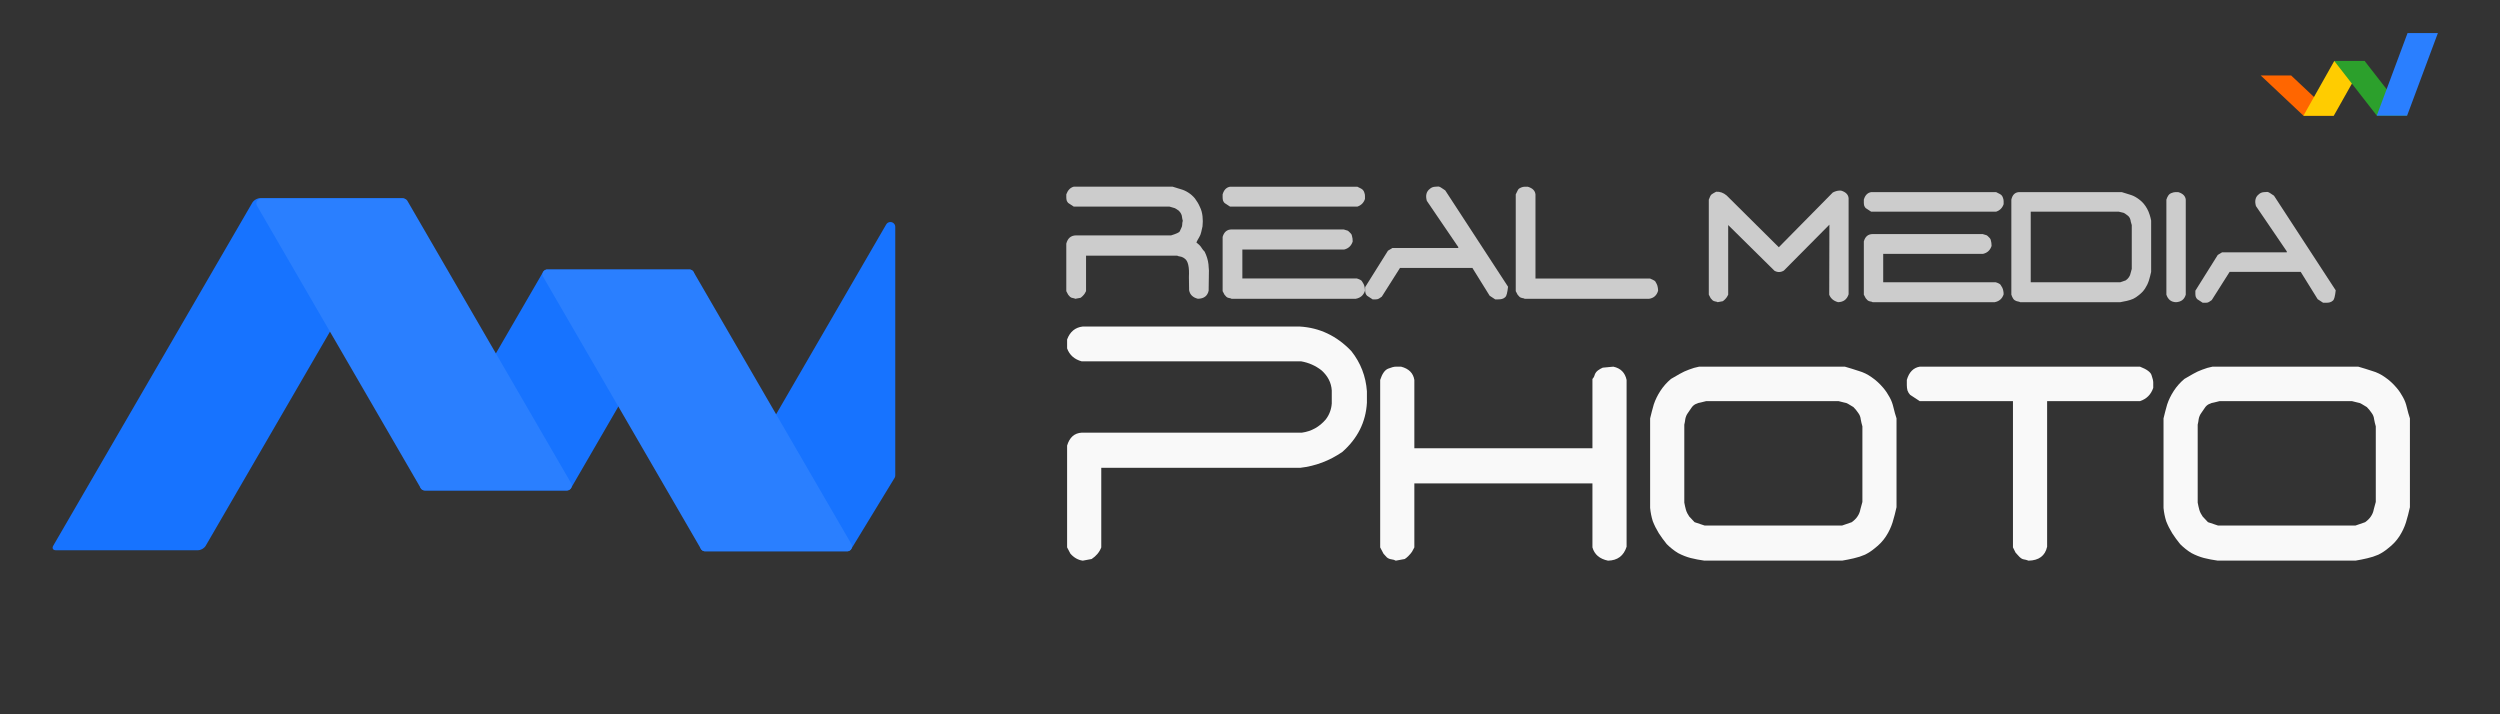 <?xml version="1.0" encoding="UTF-8" standalone="no"?>
<!-- Created with Inkscape (http://www.inkscape.org/) -->

<svg
   xmlns:dc="http://purl.org/dc/elements/1.1/"
   xmlns:cc="http://creativecommons.org/ns#"
   xmlns:rdf="http://www.w3.org/1999/02/22-rdf-syntax-ns#"
   xmlns:svg="http://www.w3.org/2000/svg"
   xmlns="http://www.w3.org/2000/svg"
   xmlns:sodipodi="http://sodipodi.sourceforge.net/DTD/sodipodi-0.dtd"
   xmlns:inkscape="http://www.inkscape.org/namespaces/inkscape"
   width="210"
   height="60"
   viewBox="0 0 210 60"
   id="svg5310"
   version="1.1"
   inkscape:version="0.91 r13725"
   sodipodi:docname="logo.svg">
  <rect x="0" y="0" width="210" height="60" fill="#333333" stroke="none"/>
  <defs
     id="defs5312" />
  <sodipodi:namedview
     id="base"
     pagecolor="#ffffff"
     bordercolor="#666666"
     borderopacity="1.0"
     inkscape:pageopacity="0.0"
     inkscape:pageshadow="2"
     inkscape:zoom="3.959798"
     inkscape:cx="148.09888"
     inkscape:cy="52.856668"
     inkscape:document-units="px"
     inkscape:current-layer="layer1"
     showgrid="false"
     units="px"
     inkscape:window-width="1280"
     inkscape:window-height="961"
     inkscape:window-x="1912"
     inkscape:window-y="-8"
     inkscape:window-maximized="1" />
  <g
     inkscape:label="Layer 1"
     inkscape:groupmode="layer"
     id="layer1"
     transform="translate(0,-992.362)">
    <g
       style="font-style:normal;font-variant:normal;font-weight:normal;font-stretch:normal;font-size:16.479px;line-height:103%;font-family:'D3 Euronism';-inkscape-font-specification:'D3 Euronism';text-align:end;letter-spacing:0px;word-spacing:0px;text-anchor:end;fill:#cccccc;fill-opacity:1;stroke:none"
       id="text5759-3-1-5-97-8"
       transform="translate(-56.429,0)">
      <path
         d="m 146.754,1017.461 q -0.081,-0.048 -0.209,-0.064 -0.129,-0.016 -0.225,-0.096 -0.081,-0.097 -0.161,-0.177 l -0.161,-0.306 0,-3.991 q 0.177,-0.676 0.805,-0.692 l 7.998,0 q 0.676,-0.209 0.724,-0.338 0.048,-0.129 0.129,-0.274 0.081,-0.145 0.081,-0.29 0,-0.161 0.048,-0.322 -0.048,-0.177 -0.064,-0.322 -0.016,-0.161 -0.081,-0.274 -0.064,-0.129 -0.193,-0.258 -0.129,-0.097 -0.241,-0.161 -0.097,-0.064 -0.257,-0.097 -0.145,-0.048 -0.274,-0.081 l -8.046,0 -0.467,-0.306 q -0.081,-0.08 -0.129,-0.209 -0.032,-0.129 -0.032,-0.258 0,-0.129 0,-0.258 0.193,-0.531 0.628,-0.644 l 8.304,0 q 0.338,0.097 0.676,0.209 0.354,0.097 0.644,0.29 0.306,0.193 0.547,0.483 0.257,0.338 0.418,0.708 0.177,0.354 0.225,0.789 0.048,0.418 0,0.853 -0.048,0.258 -0.113,0.499 -0.048,0.225 -0.177,0.434 -0.129,0.209 -0.225,0.418 0.129,0.097 0.257,0.225 0.129,0.129 0.209,0.274 0.097,0.145 0.225,0.274 0.257,0.515 0.322,1.046 0.064,0.531 0.032,1.11 -0.016,0.563 -0.016,1.127 -0.145,0.66 -0.901,0.676 -0.644,-0.161 -0.74,-0.724 l -0.016,-1.11 q 0.064,-1.239 -0.338,-1.529 -0.097,-0.08 -0.209,-0.129 -0.097,-0.048 -0.225,-0.064 -0.129,-0.016 -0.209,-0.064 l -7.66,0 0,2.977 q -0.048,0.097 -0.113,0.209 -0.064,0.096 -0.177,0.209 -0.097,0.096 -0.177,0.145 l -0.434,0.081 z"
         id="path5355"
         inkscape:connector-curvature="0"
         style="fill:#cccccc" />
      <path
         d="m 159.886,1017.461 q -0.081,-0.048 -0.209,-0.064 -0.129,-0.016 -0.225,-0.096 -0.081,-0.097 -0.161,-0.177 l -0.161,-0.306 0,-4.554 q 0.177,-0.628 0.756,-0.628 l 9.414,0 q 0.081,0.032 0.209,0.064 0.129,0.016 0.209,0.096 0.097,0.081 0.177,0.177 0.081,0.081 0.097,0.193 0.032,0.096 0.048,0.225 0.016,0.129 0.016,0.257 -0.177,0.547 -0.724,0.676 l -8.545,0 0,2.43 9.623,0 q 0.354,0.113 0.418,0.225 0.081,0.113 0.145,0.241 0.064,0.129 0.081,0.258 0.032,0.129 0.032,0.306 -0.177,0.563 -0.772,0.676 l -10.428,0 z m -0.129,-7.741 -0.467,-0.306 q -0.081,-0.08 -0.129,-0.209 -0.032,-0.129 -0.032,-0.258 0,-0.129 0,-0.258 0.161,-0.563 0.628,-0.644 l 10.686,0 q 0.402,0.177 0.483,0.29 0.081,0.096 0.113,0.225 0.048,0.129 0.048,0.258 0,0.129 0,0.257 -0.161,0.483 -0.644,0.644 l -10.686,0 z"
         id="path5357"
         inkscape:connector-curvature="0"
         style="fill:#cccccc" />
      <path
         d="m 171.73,1017.51 -0.467,-0.306 q -0.081,-0.081 -0.129,-0.209 -0.032,-0.129 -0.032,-0.258 0,-0.129 0,-0.258 l 1.915,-3.058 0.37,-0.225 5.536,0 0,-0.081 -2.639,-3.878 q -0.193,-0.676 0.257,-1.014 0.081,-0.08 0.209,-0.129 0.129,-0.048 0.257,-0.048 0.129,0 0.241,-0.016 0.113,-0.016 0.579,0.322 l 5.278,8.095 q -0.081,0.74 -0.225,0.869 -0.145,0.129 -0.29,0.161 -0.129,0.032 -0.29,0.032 -0.145,0 -0.274,0 l -0.467,-0.306 -1.448,-2.333 -6.083,0 -1.529,2.414 q -0.129,0.096 -0.241,0.161 -0.097,0.064 -0.257,0.064 -0.145,0 -0.274,0 z"
         id="path5359"
         inkscape:connector-curvature="0"
         style="fill:#cccccc" />
      <path
         d="m 184.508,1017.461 q -0.081,-0.048 -0.209,-0.064 -0.129,-0.016 -0.225,-0.096 -0.081,-0.097 -0.161,-0.177 l -0.161,-0.306 0,-8.127 q 0.193,-0.434 0.274,-0.483 0.097,-0.064 0.225,-0.113 0.129,-0.048 0.257,-0.048 0.129,0 0.257,0 0.595,0.177 0.644,0.644 l 0,7.065 9.623,0 q 0.418,0.177 0.451,0.258 0.048,0.08 0.113,0.209 0.064,0.129 0.081,0.258 0.032,0.129 0.032,0.306 -0.177,0.595 -0.772,0.676 l -10.428,0 z"
         id="path5361"
         inkscape:connector-curvature="0"
         style="fill:#cccccc" />
    </g>
    <g
       style="font-style:normal;font-variant:normal;font-weight:normal;font-stretch:normal;font-size:32.961px;line-height:103%;font-family:'D3 Euronism';-inkscape-font-specification:'D3 Euronism';text-align:end;letter-spacing:0px;word-spacing:0px;text-anchor:end;fill:#cccccc;fill-opacity:1;stroke:none"
       id="text5759-6-4-4-5-9-1"
       transform="matrix(0.491,0,0,0.491,99.691,507.31)">
      <path
         d="m 90.817,1039.585 q -0.161,-0.096 -0.418,-0.129 -0.258,-0.032 -0.451,-0.193 -0.161,-0.193 -0.322,-0.354 l -0.322,-0.612 0,-16.255 q 0.258,-0.74 0.483,-0.901 0.258,-0.193 0.773,-0.451 0.966,-0.064 1.803,0.644 l 8.916,8.852 9.238,-9.367 q 0.74,-0.386 1.416,-0.322 1.191,0.354 1.288,1.288 l 0,16.448 q -0.418,1.32 -1.803,1.352 -1.159,-0.322 -1.513,-1.288 l 0.032,-11.974 -7.79,7.854 q -0.805,0.483 -1.609,0.032 l -7.918,-7.822 0,11.91 q -0.097,0.193 -0.225,0.418 -0.129,0.193 -0.354,0.418 -0.193,0.193 -0.354,0.29 l -0.869,0.161 z"
         id="path5364"
         inkscape:connector-curvature="0"
         style="fill:#cccccc;fill-opacity:1" />
      <path
         d="m 117.34,1039.585 q -0.161,-0.096 -0.418,-0.129 -0.258,-0.032 -0.451,-0.193 -0.161,-0.193 -0.322,-0.354 l -0.322,-0.612 0,-9.109 q 0.354,-1.255 1.513,-1.255 l 18.83,0 q 0.161,0.064 0.418,0.129 0.258,0.032 0.418,0.193 0.193,0.161 0.354,0.354 0.161,0.161 0.193,0.386 0.064,0.193 0.097,0.451 0.032,0.258 0.032,0.515 -0.354,1.094 -1.448,1.352 l -17.092,0 0,4.861 19.249,0 q 0.708,0.225 0.837,0.451 0.161,0.225 0.29,0.483 0.129,0.258 0.161,0.515 0.064,0.258 0.064,0.612 -0.354,1.127 -1.545,1.352 l -20.858,0 z m -0.258,-15.483 -0.933,-0.612 q -0.161,-0.161 -0.258,-0.418 -0.064,-0.258 -0.064,-0.515 0,-0.258 0,-0.515 0.322,-1.127 1.255,-1.288 l 21.373,0 q 0.805,0.354 0.966,0.579 0.161,0.193 0.225,0.451 0.097,0.258 0.097,0.515 0,0.258 0,0.515 -0.322,0.966 -1.288,1.288 l -21.373,0 z"
         id="path5366"
         inkscape:connector-curvature="0"
         style="fill:#cccccc;fill-opacity:1" />
      <path
         d="m 142.576,1039.585 q -0.161,-0.096 -0.418,-0.129 -0.258,-0.032 -0.547,-0.225 -0.29,-0.193 -0.547,-0.933 l 0,-16.255 q 0.258,-1.191 1.255,-1.288 l 17.639,0 q 0.676,0.193 1.352,0.418 0.676,0.193 1.255,0.579 0.612,0.386 1.127,0.966 0.354,0.418 0.612,0.901 0.258,0.483 0.418,0.998 0.161,0.483 0.258,0.998 l 0,8.787 q -0.161,0.74 -0.386,1.481 -0.225,0.708 -0.644,1.352 -0.418,0.644 -1.094,1.159 -0.418,0.354 -0.933,0.612 -0.515,0.225 -1.094,0.354 -0.547,0.129 -1.127,0.225 l -17.124,0 z m 18.058,-3.734 q 0.354,-0.258 0.547,-0.547 0.225,-0.322 0.29,-0.708 0.097,-0.386 0.193,-0.708 l 0,-7.5 q -0.097,-0.258 -0.161,-0.547 -0.032,-0.322 -0.161,-0.612 -0.129,-0.29 -0.354,-0.451 -0.258,-0.193 -0.483,-0.354 -0.225,-0.161 -0.515,-0.193 -0.29,-0.064 -0.547,-0.129 l -15.064,0 0,12.071 15.322,0 0.933,-0.322 z"
         id="path5368"
         inkscape:connector-curvature="0"
         style="fill:#cccccc;fill-opacity:1" />
      <path
         d="m 169.228,1039.585 q -1.223,-0.032 -1.642,-1.288 l 0,-16.255 q 0.29,-0.901 0.773,-1.094 0.483,-0.193 0.74,-0.193 0.258,0 0.515,0 1.191,0.354 1.288,1.288 l 0,16.255 q -0.354,1.223 -1.674,1.288 z"
         id="path5370"
         inkscape:connector-curvature="0"
         style="fill:#cccccc;fill-opacity:1" />
      <path
         d="m 173.799,1039.681 -0.933,-0.612 q -0.161,-0.161 -0.258,-0.418 -0.064,-0.258 -0.064,-0.515 0,-0.258 0,-0.515 l 3.83,-6.116 0.74,-0.451 11.073,0 0,-0.161 -5.279,-7.757 q -0.386,-1.352 0.515,-2.028 0.161,-0.161 0.418,-0.258 0.258,-0.096 0.515,-0.096 0.258,0 0.483,-0.032 0.225,-0.032 1.159,0.644 l 10.558,16.191 q -0.161,1.481 -0.451,1.738 -0.29,0.258 -0.579,0.322 -0.258,0.064 -0.579,0.064 -0.29,0 -0.547,0 l -0.933,-0.612 -2.897,-4.667 -12.167,0 -3.058,4.828 q -0.258,0.193 -0.483,0.322 -0.193,0.129 -0.515,0.129 -0.29,0 -0.547,0 z"
         id="path5372"
         inkscape:connector-curvature="0"
         style="fill:#cccccc;fill-opacity:1" />
    </g>
    <g
       id="g4865-8-0-8-8-2-5"
       transform="matrix(0.118,0,0,0.118,-17.563,960.732)"
       style="fill:#ffffff;fill-opacity:1;stroke:none"
       inkscape:export-filename="C:\Users\Enrique\Desktop\g4865-7-8.png"
       inkscape:export-xdpi="132.65961"
       inkscape:export-ydpi="132.65961">
      <rect
         inkscape:export-ydpi="328.07309"
         inkscape:export-xdpi="328.07309"
         inkscape:export-filename="C:\Users\Enrique\Desktop\edgm_inicio.png"
         transform="matrix(1,0,-0.728,-0.685,0,0)"
         y="-511.411"
         x="1416.182"
         height="41.669"
         width="21.662"
         id="rect3849-4-7-2-2-4-6-5-1-9-7-7-0-3-0-9-5-1"
         style="color:#000000;display:inline;overflow:visible;visibility:visible;fill:#ff6600;fill-opacity:1;stroke:none;stroke-width:2.416;marker:none;enable-background:accumulate" />
      <path
         inkscape:export-ydpi="328.07309"
         inkscape:export-xdpi="328.07309"
         inkscape:export-filename="C:\Users\Enrique\Desktop\edgm_inicio.png"
         sodipodi:nodetypes="ccccc"
         inkscape:connector-curvature="0"
         id="rect3849-4-6-1-7-5-1-0-6-5-5-6-6-88-1-1-8-4-4"
         d="m 1810.168,350.462 -21.625,0 21.943,-38.94 21.626,0 z"
         inkscape:transform-center-y="-19.664885"
         inkscape:transform-center-x="-26.220165"
         style="color:#000000;display:inline;overflow:visible;visibility:visible;fill:#ffcc00;fill-opacity:1;stroke:none;stroke-width:2;marker:none;enable-background:accumulate" />
      <rect
         inkscape:export-ydpi="328.07309"
         inkscape:export-xdpi="328.07309"
         inkscape:export-filename="C:\Users\Enrique\Desktop\edgm_inicio.png"
         transform="matrix(1,0,-0.614,-0.789,0,0)"
         y="-444.017"
         x="1568.148"
         height="49.335"
         width="21.626"
         id="rect3849-4-7-2-5-5-8-1-9-2-4-18-1-0-3-2-4-4-2"
         style="color:#000000;display:inline;overflow:visible;visibility:visible;fill:#2ca02c;fill-opacity:1;stroke:none;stroke-width:2.251;marker:none;enable-background:accumulate" />
      <path
         inkscape:export-ydpi="328.07309"
         inkscape:export-xdpi="328.07309"
         inkscape:export-filename="C:\Users\Enrique\Desktop\edgm_inicio.png"
         sodipodi:nodetypes="ccccc"
         inkscape:connector-curvature="0"
         id="rect3849-4-6-1-7-9-2-3-2-0-7-3-92-8-6-37-5-1-1-5"
         d="m 1862.36,350.41 -21.593,0 21.911,-58.799 21.594,0 z"
         inkscape:transform-center-y="-29.693408"
         inkscape:transform-center-x="-26.181191"
         style="color:#000000;display:inline;overflow:visible;visibility:visible;fill:#2a7fff;fill-opacity:1;stroke:none;stroke-width:2;marker:none;enable-background:accumulate" />
    </g>
    <g
       id="g4836-59-8-6-3"
       transform="matrix(0.741,0,0,0.741,-1561.302,793.171)"
       style="fill:#2a7fff;fill-opacity:1;stroke:#2a7fff;stroke-width:1.103;stroke-miterlimit:4;stroke-dasharray:none;stroke-opacity:1"
       inkscape:export-filename="C:\Users\Enrique\Desktop\MEDIA.png"
       inkscape:export-xdpi="132.65961"
       inkscape:export-ydpi="132.65961">
      <g
         inkscape:export-ydpi="573.4422"
         inkscape:export-xdpi="573.4422"
         inkscape:export-filename="C:\Users\Enrique\Desktop\Flamingo\media.png"
         transform="matrix(1.629,0,0,1.629,-351.025,-763.096)"
         id="g4156-1-8-2-2-1-8"
         style="fill:#2a7fff;fill-opacity:1;stroke:#2a7fff;stroke-width:0.677;stroke-miterlimit:4;stroke-dasharray:none;stroke-opacity:1">
        <path
           style="color:#000000;display:inline;overflow:visible;visibility:visible;fill:#1773ff;fill-opacity:1;stroke:#1773ff;stroke-width:0.677;stroke-linecap:round;stroke-linejoin:round;stroke-miterlimit:4;stroke-dasharray:none;stroke-dashoffset:0;stroke-opacity:1;marker:none;enable-background:accumulate"
           d="m 1567.88,671.487 -9.884,0 12.895,-22.236 0,17.294 z"
           id="rect3849-4-6-2-8-6-2-1-5-7-5-5-6-9"
           inkscape:connector-curvature="0"
           sodipodi:nodetypes="ccccc"
           inkscape:export-filename="C:\Users\Enrique\Desktop\EDGMWEB\areas.png"
           inkscape:export-xdpi="1574.2651"
           inkscape:export-ydpi="1574.2651" />
        <rect
           style="color:#000000;display:inline;overflow:visible;visibility:visible;fill:#1773ff;fill-opacity:1;stroke:#1773ff;stroke-width:0.728;stroke-linecap:round;stroke-linejoin:round;stroke-miterlimit:4;stroke-dasharray:none;stroke-dashoffset:0;stroke-opacity:1;marker:none;enable-background:accumulate"
           id="rect3849-4-6-2-4-1-5-2-4-4-3-3-2"
           width="9.884"
           height="27.598"
           x="-1912.549"
           y="-776.229"
           transform="matrix(-1,0,0.502,-0.865,0,0)"
           inkscape:export-filename="C:\Users\Enrique\Desktop\EDGMWEB\areas.png"
           inkscape:export-xdpi="1574.2651"
           inkscape:export-ydpi="1574.2651" />
        <path
           style="color:#000000;display:inline;overflow:visible;visibility:visible;fill:#1773ff;fill-opacity:1;stroke:#1773ff;stroke-width:0.677;stroke-linecap:round;stroke-linejoin:round;stroke-miterlimit:4;stroke-dasharray:none;stroke-dashoffset:0;stroke-opacity:1;marker:none;enable-background:accumulate"
           d="m 1548.378,667.253 -9.884,0 8.523,-14.698 9.884,0 z"
           id="rect3849-4-6-2-7-0-8-0-7-2-1-6-3-8"
           inkscape:connector-curvature="0"
           sodipodi:nodetypes="ccccc"
           inkscape:export-filename="C:\Users\Enrique\Desktop\EDGMWEB\areas.png"
           inkscape:export-xdpi="1574.2651"
           inkscape:export-ydpi="1574.2651" />
        <path
           style="color:#000000;display:inline;overflow:visible;visibility:visible;fill:#2a7fff;fill-opacity:1;stroke:#2a7fff;stroke-width:0.677;stroke-linecap:round;stroke-linejoin:round;stroke-miterlimit:4;stroke-dasharray:none;stroke-dashoffset:0;stroke-opacity:1;marker:none;enable-background:accumulate"
           d="m 1538.494,667.253 9.884,0 -11.389,-19.64 -9.884,0 z"
           id="rect3849-4-6-2-7-6-5-1-9-6-7-3-1-55-7"
           inkscape:connector-curvature="0"
           sodipodi:nodetypes="ccccc"
           inkscape:export-filename="C:\Users\Enrique\Desktop\EDGMWEB\areas.png"
           inkscape:export-xdpi="1574.2651"
           inkscape:export-ydpi="1574.2651" />
        <path
           style="color:#000000;display:inline;overflow:visible;visibility:visible;fill:#2a7fff;fill-opacity:1;stroke:#2a7fff;stroke-width:0.677;stroke-linecap:round;stroke-linejoin:round;stroke-miterlimit:4;stroke-dasharray:none;stroke-dashoffset:0;stroke-opacity:1;marker:none;enable-background:accumulate"
           d="m 1557.996,671.487 9.884,0 -10.979,-18.932 -9.884,0 z"
           id="rect3849-4-6-2-7-6-1-4-7-4-1-7-9-8-3-0"
           inkscape:connector-curvature="0"
           sodipodi:nodetypes="ccccc"
           inkscape:export-filename="C:\Users\Enrique\Desktop\EDGMWEB\areas.png"
           inkscape:export-xdpi="1574.2651"
           inkscape:export-ydpi="1574.2651" />
      </g>
    </g>
    <g
       style="font-style:normal;font-weight:normal;font-size:28.527px;line-height:125%;font-family:sans-serif;letter-spacing:0px;word-spacing:0px;fill:#f9f9f9;fill-opacity:1;stroke:none;stroke-width:1px;stroke-linecap:butt;stroke-linejoin:miter;stroke-opacity:1"
       id="text5374">
      <path
         d="m 90.947,1039.457 q -0.585,-0.083 -1.031,-0.585 l -0.279,-0.529 0,-8.552 q 0.306,-1.031 1.226,-1.086 l 18.498,0 q 1.198,-0.167 2.006,-1.114 0.446,-0.585 0.501,-1.337 l 0,-1.087 q -0.056,-0.975 -0.864,-1.699 -0.752,-0.585 -1.699,-0.752 l -18.442,0 q -0.919,-0.251 -1.226,-1.086 l 0,-0.752 q 0.362,-0.975 1.309,-1.087 l 18.219,0 q 2.507,0.139 4.346,2.062 1.17,1.476 1.309,3.371 l 0,0.975 q -0.139,2.424 -2.061,4.123 -1.616,1.114 -3.538,1.337 l -16.715,0 0,6.686 q -0.223,0.585 -0.808,0.975 l -0.752,0.139 z"
         style="font-style:normal;font-variant:normal;font-weight:normal;font-stretch:normal;font-family:'D3 Euronism';-inkscape-font-specification:'D3 Euronism';fill:#f9f9f9"
         id="path5379" />
      <path
         d="m 117.245,1039.457 q -0.139,-0.083 -0.362,-0.111 -0.223,-0.028 -0.39,-0.167 -0.139,-0.167 -0.279,-0.306 l -0.279,-0.529 0,-14.068 q 0.251,-0.78 0.669,-0.947 0.418,-0.167 0.641,-0.167 0.223,0 0.446,0 0.975,0.251 1.114,1.114 l 0,5.739 14.96,0 0,-5.822 q 0.139,-0.139 0.195,-0.362 0.084,-0.223 0.279,-0.362 0.195,-0.139 0.39,-0.223 l 0.891,-0.084 q 0.919,0.195 1.114,1.114 l 0,14.012 q -0.362,1.142 -1.56,1.17 -1.059,-0.223 -1.309,-1.114 l 0,-5.377 -14.96,0 0,5.377 q -0.084,0.167 -0.195,0.362 -0.111,0.167 -0.306,0.362 -0.167,0.167 -0.306,0.251 l -0.752,0.139 z"
         style="font-style:normal;font-variant:normal;font-weight:normal;font-stretch:normal;font-family:'D3 Euronism';-inkscape-font-specification:'D3 Euronism';fill:#f9f9f9"
         id="path5381" />
      <path
         d="m 143.18,1039.457 q -0.613,-0.083 -1.17,-0.223 -0.529,-0.139 -1.059,-0.418 -0.501,-0.306 -0.947,-0.752 -0.362,-0.446 -0.669,-0.919 -0.306,-0.501 -0.501,-1.003 -0.167,-0.529 -0.223,-1.114 l 0,-7.522 q 0.139,-0.585 0.306,-1.17 0.195,-0.585 0.557,-1.142 0.362,-0.557 0.891,-1.003 0.362,-0.223 0.724,-0.418 0.39,-0.223 0.78,-0.362 0.418,-0.167 0.864,-0.251 l 12.23,0 q 0.585,0.167 1.17,0.362 0.585,0.167 1.086,0.529 0.529,0.362 0.975,0.891 0.306,0.362 0.529,0.78 0.223,0.39 0.334,0.891 0.111,0.474 0.251,0.891 l 0,7.466 q -0.139,0.641 -0.334,1.282 -0.195,0.613 -0.557,1.17 -0.362,0.557 -0.947,1.003 -0.362,0.306 -0.808,0.529 -0.446,0.195 -0.947,0.306 -0.474,0.112 -0.975,0.195 l -11.561,0 z m 12.369,-3.232 q 0.306,-0.223 0.474,-0.474 0.195,-0.279 0.251,-0.613 0.084,-0.334 0.167,-0.613 l 0,-6.352 q -0.084,-0.279 -0.139,-0.585 -0.028,-0.306 -0.223,-0.557 -0.167,-0.251 -0.39,-0.474 -0.223,-0.139 -0.418,-0.251 -0.167,-0.111 -0.39,-0.139 -0.223,-0.056 -0.446,-0.111 l -11.115,0 q -0.223,0.056 -0.446,0.111 -0.223,0.028 -0.446,0.139 -0.223,0.111 -0.362,0.334 -0.139,0.223 -0.306,0.446 -0.139,0.195 -0.195,0.474 -0.028,0.251 -0.084,0.474 l 0,6.547 q 0.056,0.306 0.139,0.613 0.084,0.279 0.279,0.557 0.223,0.251 0.446,0.474 l 0.836,0.279 11.561,0 0.808,-0.279 z"
         style="font-style:normal;font-variant:normal;font-weight:normal;font-stretch:normal;font-family:'D3 Euronism';-inkscape-font-specification:'D3 Euronism';fill:#f9f9f9"
         id="path5383" />
      <path
         d="m 170.398,1039.457 q -0.223,-0.083 -0.418,-0.111 -0.167,-0.028 -0.362,-0.223 -0.167,-0.195 -0.306,-0.334 l -0.223,-0.446 0,-12.285 -7.828,0 -0.808,-0.529 q -0.139,-0.139 -0.223,-0.362 -0.056,-0.223 -0.056,-0.446 0,-0.223 0,-0.446 0.279,-0.975 1.086,-1.114 l 18.498,0 q 0.864,0.334 0.975,0.724 0.139,0.39 0.139,0.613 0,0.223 0,0.446 -0.279,0.836 -1.114,1.114 l -7.8,0 0,12.23 q -0.251,1.142 -1.56,1.17 z"
         style="font-style:normal;font-variant:normal;font-weight:normal;font-stretch:normal;font-family:'D3 Euronism';-inkscape-font-specification:'D3 Euronism';fill:#f9f9f9"
         id="path5385" />
      <path
         d="m 186.305,1039.457 q -0.613,-0.083 -1.17,-0.223 -0.529,-0.139 -1.059,-0.418 -0.501,-0.306 -0.947,-0.752 -0.362,-0.446 -0.669,-0.919 -0.306,-0.501 -0.501,-1.003 -0.167,-0.529 -0.223,-1.114 l 0,-7.522 q 0.139,-0.585 0.306,-1.17 0.195,-0.585 0.557,-1.142 0.362,-0.557 0.891,-1.003 0.362,-0.223 0.724,-0.418 0.39,-0.223 0.78,-0.362 0.418,-0.167 0.864,-0.251 l 12.23,0 q 0.585,0.167 1.17,0.362 0.585,0.167 1.086,0.529 0.529,0.362 0.975,0.891 0.306,0.362 0.529,0.78 0.223,0.39 0.334,0.891 0.111,0.474 0.251,0.891 l 0,7.466 q -0.139,0.641 -0.334,1.282 -0.195,0.613 -0.557,1.17 -0.362,0.557 -0.947,1.003 -0.362,0.306 -0.808,0.529 -0.446,0.195 -0.947,0.306 -0.474,0.112 -0.975,0.195 l -11.561,0 z m 12.369,-3.232 q 0.306,-0.223 0.474,-0.474 0.195,-0.279 0.251,-0.613 0.084,-0.334 0.167,-0.613 l 0,-6.352 q -0.084,-0.279 -0.139,-0.585 -0.028,-0.306 -0.223,-0.557 -0.167,-0.251 -0.39,-0.474 -0.223,-0.139 -0.418,-0.251 -0.167,-0.111 -0.39,-0.139 -0.223,-0.056 -0.446,-0.111 l -11.115,0 q -0.223,0.056 -0.446,0.111 -0.223,0.028 -0.446,0.139 -0.223,0.111 -0.362,0.334 -0.139,0.223 -0.306,0.446 -0.139,0.195 -0.195,0.474 -0.028,0.251 -0.084,0.474 l 0,6.547 q 0.056,0.306 0.139,0.613 0.084,0.279 0.279,0.557 0.223,0.251 0.446,0.474 l 0.836,0.279 11.561,0 0.808,-0.279 z"
         style="font-style:normal;font-variant:normal;font-weight:normal;font-stretch:normal;font-family:'D3 Euronism';-inkscape-font-specification:'D3 Euronism';fill:#f9f9f9"
         id="path5387" />
    </g>
  </g>
</svg>
